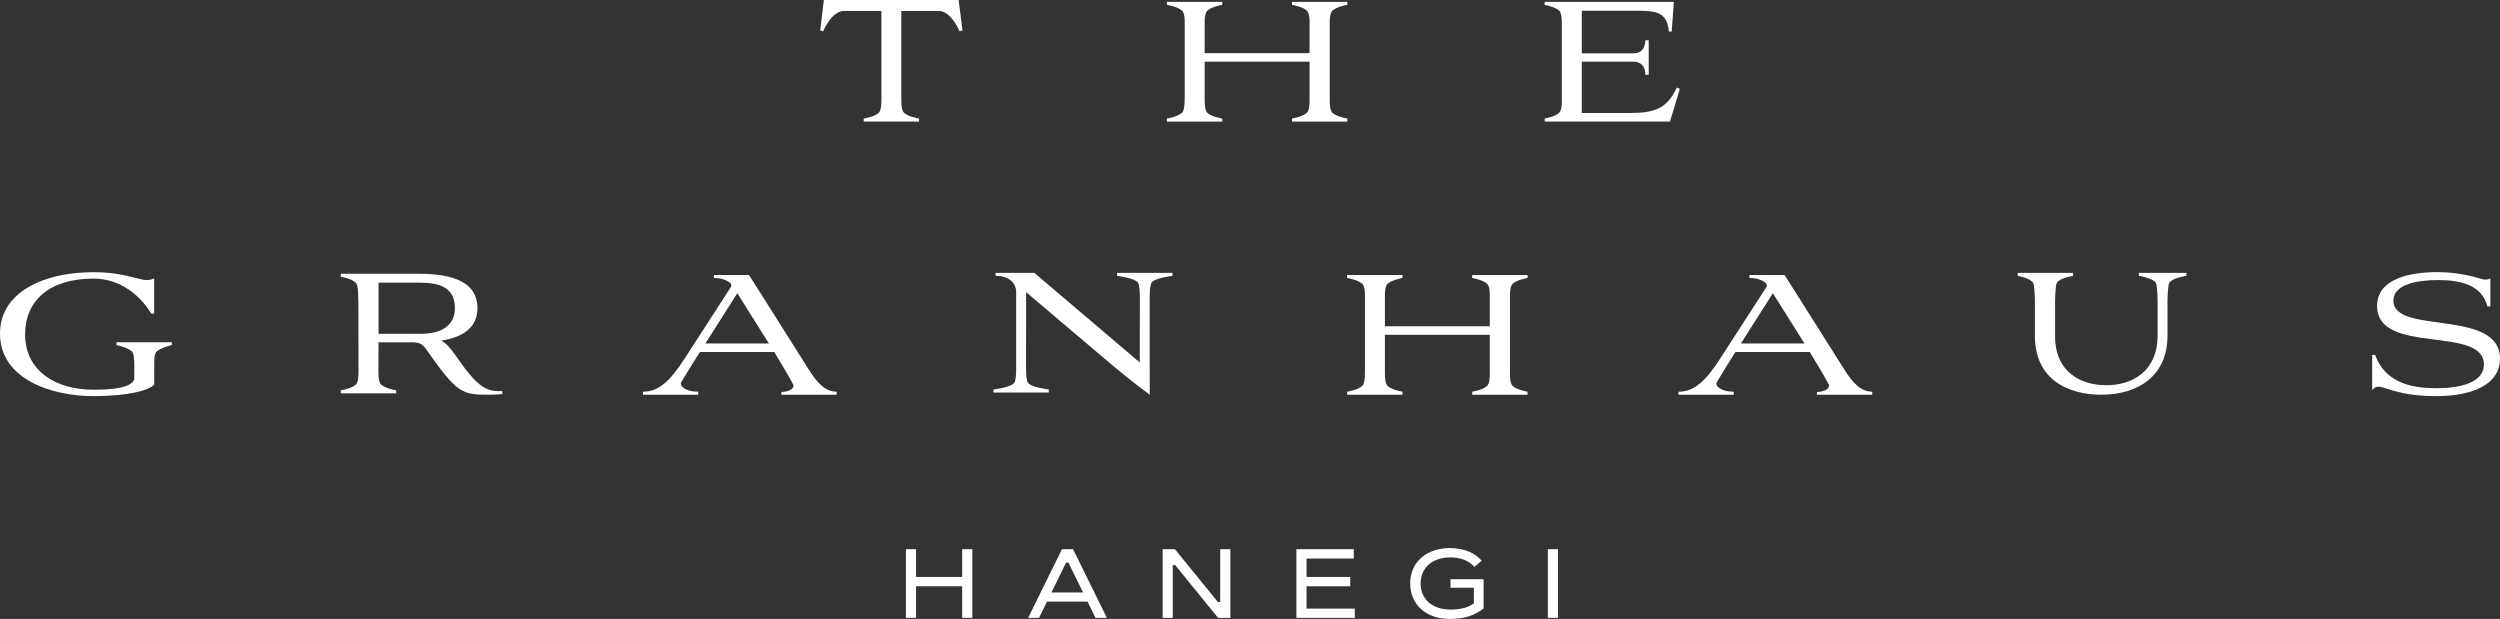 <?xml version="1.0" encoding="UTF-8"?>
<svg id="_レイヤー_1" data-name="レイヤー_1" xmlns="http://www.w3.org/2000/svg" version="1.1" viewBox="0 0 609.994 151.019">
  <rect x="0" y="0" width="609.994" height="151.019" fill="#333333" stroke="none"/>
  <!-- Generator: Adobe Illustrator 29.4.0, SVG Export Plug-In . SVG Version: 2.1.0 Build 152)  -->
  <defs>
    <style>
      .st0 {
        fill: #fff;
      }
    </style>
  </defs>
  <path class="st0" d="M234.846,7.465l-.734.158s-1.978-4.959-5.11-4.959h-9.086v21.357c0,1.669.104,2.555.419,3.18.68,1.202,3.903,1.724,3.903,1.724v.734h-13.504v-.734s3.283-.522,3.908-1.724c.316-.625.419-1.511.419-3.18V2.664h-9.086c-3.131,0-5.116,4.959-5.116,4.959l-.734-.158.892-7.465h32.889l.94,7.465Z"/>
  <path class="st0" d="M324.87,2.913c.68-1.202,3.873-1.73,3.873-1.73V.449h-13.504v.734s3.192.522,3.872,1.73c.261.522.419,1.202.419,2.409v7.635h-25.594v-7.635c0-1.202.158-1.881.419-2.409.679-1.202,3.872-1.73,3.872-1.73V.449h-13.504v.734s3.247.522,3.927,1.73c.261.522.418,1.202.418,2.409v18.687c0,1.675-.157,2.567-.418,3.192-.68,1.202-3.927,1.73-3.927,1.73v.734h13.504v-.734s-3.193-.522-3.872-1.73c-.316-.631-.419-1.517-.419-3.192v-8.958h25.594v8.958c0,1.675-.055,2.567-.419,3.192-.68,1.202-3.872,1.73-3.872,1.73v.734h13.504v-.734s-3.193-.522-3.873-1.73c-.364-.631-.418-1.517-.418-3.192V5.323c0-1.202.157-1.881.418-2.409Z"/>
  <path class="st0" d="M392.699.449h15.72l-.528,7.253h-.68c-.431-4.515-2.804-5.019-7.04-5.074-.425-.006-.874-.006-1.342-.006h-12.878v10.396h12.563c3.138,0,2.931-3.192,2.931-3.192h.838v8.424h-.838s.261-3.198-2.931-3.198h-12.563v12.515h11.725c6.075,0,9.11-1.098,11.465-6.227l.734.364-1.359,4.503s-.528,1.724-1.05,3.453h-30.571v-.734s2.859-.486,3.684-1.59c.006,0,.012-.012.019-.024.012-.018.024-.036.036-.055s.024-.036.036-.055c-.024.036-.042.073-.072.109.024-.036.048-.073.066-.109.195-.395.334-.88.395-1.602-.012.146-.024.267-.043.395.006-.049.012-.085.019-.133.006-.085.018-.17.024-.261.012-.237.024-.51.024-.807V6.106c0-1.675-.103-2.616-.419-3.198-.692-1.196-3.817-1.718-3.817-1.718l.054-.734h15.805l-.007-.006Z"/>
  <path class="st0" d="M15.974,66.955c-8.709,1.487-15.974,6.027-15.974,14.463,0,11.149,12.721,15.234,22.717,15.234,3.52,0,12.211-.316,14.9-2.768,0-.674.018-1.177.018-1.942v-2.943c0-1.675.085-2.616.419-3.035.838-1.05,3.872-1.778,3.872-1.778v-.68h-13.504v.68s3.205.698,3.927,1.778c.364.631.419,1.991.419,3.144v3.441l-.17.328c-1.177,2.227-8.011,2.215-9.826,2.215-9.268,0-16.648-4.661-16.648-13.504,0-8.218,5.917-13.607,16.648-13.607,9.577,0,14.111,8.533,14.111,8.533h.734v-8.582s-1.19.704-2.962.261c-4.4-1.099-7.016-1.778-11.883-1.778-2.294,0-4.588.182-6.791.558l-.006-.018Z"/>
  <path class="st0" d="M204.161,95.571c-2.932,0-4.868-2.306-6.913-5.547l-12.302-19.47-2.185-3.453h-8.576v.734c1.815,0,3.18.486,4.03,1.269.261.243.297.649.103.947l-11.149,17.255c-3.666,5.705-6.427,8.272-10.299,8.272v.734h13.492v-.734c-3.247,0-4.674-1.487-4.115-2.373.552-.874,2.391-3.963,3.228-5.268l1.311-2.057h18.123s4.169,6.888,4.625,7.944c.394.917-.941,1.809-2.883,1.809v.68h13.504v-.734l.006-.006ZM172.116,83.797l7.786-12.247,7.708,12.247h-15.494Z"/>
  <path class="st0" d="M456.832,95.571c-2.931,0-4.867-2.306-6.912-5.547l-12.303-19.47s-1.092-1.73-2.185-3.453h-8.575v.734c1.814,0,3.18.486,4.03,1.269.261.243.297.649.103.947l-11.149,17.255c-3.666,5.705-6.427,8.272-10.3,8.272v.734h13.492v-.734c-3.247,0-4.673-1.487-4.115-2.373.559-.886,2.392-3.963,3.229-5.268l1.311-2.057h18.123s4.169,6.888,4.624,7.944c.395.917-.94,1.809-2.883,1.809v.68h13.504v-.734l.006-.006ZM424.787,83.797l7.787-12.247,7.708,12.247h-15.495Z"/>
  <path class="st0" d="M111.048,86.571c-1.305-1.833-2.246-2.883-3.399-3.459,4.709-.734,8.843-2.792,8.843-7.92,0-7.538-8.479-8.406-14.761-8.406h-18.571v.734s3.138.522,3.818,1.724c.316.625.419,1.511.419,3.18l.049,1.535.024,16.787c-.012,1.408-.121,2.197-.413,2.767-.625,1.202-3.896,1.724-3.896,1.724v.734h13.504v-.734s-3.241-.522-3.921-1.724c-.303-.607-.413-1.457-.419-3.028l.03-6.591v-.364h8.534c1.208.049,2.045.267,2.986,1.523,7.799,11.149,8.794,11.252,15.701,11.252,1.517,0,2.986-.158,2.986-.158v-.728c-4.085.206-6.124-1.05-11.52-8.849h.007ZM102.569,81.454h-10.202v-12.478h10.202c2.33,0,4.461.291,5.996,1.232,1.499.929,2.434,2.476,2.434,4.983,0,2.658-1.275,4.333-3.235,5.28-1.438.686-3.247.983-5.195.983Z"/>
  <path class="st0" d="M272.572,66.573v.734s4.449.522,5.129,1.724c.315.625.419,1.936.419,3.605l-.019,15.689-.054.073-22.669-19.264s-1.511-1.281-3.016-2.561h-9.444v.728c3.46,0,4.923,1.888,5.026,3.775v18.669c0,1.639-.103,2.956-.413,3.569-.625,1.202-5.134,1.724-5.134,1.724v.734h13.503v-.734s-4.448-.522-5.128-1.724c-.316-.625-.419-1.936-.419-3.605l.018-18.438s12.46,10.609,21.243,18.013c4.709,3.969,8.921,7.022,8.921,7.022l-.012-8.77v-14.936c0-1.639.103-2.956.413-3.569.625-1.202,5.14-1.724,5.14-1.724v-.734h-13.504Z"/>
  <path class="st0" d="M607.645,74.766s.055,0-.728,0c-1.36-5.547-7.235-6.433-11.993-6.433-5.08,0-10.943.995-10.943,5.025,0,8.479,26.013,1.778,26.013,14.184,0,5.863-5.966,9.11-15.598,9.11-6.7,0-9.887-1.153-13.134-2.148-1.153-.364-1.735-.128-2.458.68v-8.594s-.109.012.729.012c2.512,7.119,9.577,8.115,14.863,8.115,8.218,0,11.671-2.41,11.671-5.76,0-9.686-26.067-2.148-26.067-14.293,0-6.749,8.163-8.272,14.864-8.272,5.65,0,10.414,1.62,10.414,1.62,0,0,1.354.522,2.361-.085v6.834l.006.006Z"/>
  <path class="st0" d="M368.848,69.559c.679-1.202,3.872-1.73,3.872-1.73v-.734h-13.504v.734s3.192.522,3.872,1.73c.261.522.419,1.202.419,2.41v7.635h-25.594v-7.635c0-1.202.158-1.881.419-2.41.68-1.202,3.872-1.73,3.872-1.73v-.734h-13.504v.734s3.247.522,3.927,1.73c.261.522.419,1.202.419,2.41v18.687c0,1.675-.158,2.567-.419,3.192-.68,1.202-3.927,1.73-3.927,1.73v.734h13.504v-.734s-3.192-.522-3.872-1.73c-.316-.631-.419-1.517-.419-3.192v-8.958h25.594v8.958c0,1.675-.055,2.567-.419,3.192-.68,1.202-3.872,1.73-3.872,1.73v.734h13.504v-.734s-3.193-.522-3.872-1.73c-.365-.631-.419-1.517-.419-3.192v-18.687c0-1.202.158-1.881.419-2.41Z"/>
  <path class="st0" d="M529.298,69.031c-.066.14-.127.316-.176.522,0,0-.261,1.936-.261,4.188v8.169c0,9.79-7.119,14.396-16.229,14.396-8.059,0-16.119-3.72-16.119-14.348v-8.218c0-2.252-.249-4.188-.249-4.188-.049-.206-.109-.382-.182-.522-.68-1.202-3.763-1.724-3.763-1.724v-.734h13.504v.734s-3.344.522-3.969,1.724c-.067.14-.128.316-.177.522,0,0-.248,1.833-.248,4.188v8.218c0,9.164,6.7,12.041,12.514,12.041,6.44,0,12.509-3.508,12.509-12.09v-8.169c0-2.252-.255-4.188-.255-4.188-.049-.206-.109-.382-.182-.522-.68-1.202-4.151-1.724-4.151-1.724v-.734h11.61v.734s-3.551.522-4.176,1.724Z"/>
  <path class="st0" d="M221.039,150.752v-16.751h2.476v6.768h11.253v-6.768h2.476v16.751h-2.476v-7.707h-11.253v7.707h-2.476Z"/>
  <path class="st0" d="M267.292,150.752l-1.93-3.963h-9.886l-1.961,3.963h-2.652l8.254-16.751h2.701l8.254,16.751h-2.78ZM256.556,144.556h7.708l-3.569-7.283h-.57l-3.569,7.283Z"/>
  <path class="st0" d="M283.679,150.752v-16.751h2.998l10.482,12.885h.57v-12.885h2.476v16.751h-2.998l-10.481-12.884h-.571v12.884h-2.476Z"/>
  <path class="st0" d="M316.319,150.752v-16.751h14.002v2.282h-11.526v4.486h10.658v2.282h-10.658v5.45h11.774v2.257h-14.25v-.006Z"/>
  <path class="st0" d="M344.079,142.377c0-5.305,4.091-8.649,9.687-8.649,3.568,0,6.148,1.238,7.78,3.096l-1.784,1.487c-1.341-1.463-3.295-2.307-5.845-2.307-4.661,0-7.289,2.701-7.289,6.367s2.653,6.366,7.338,6.366c2.555,0,4.339-.546,5.65-1.511v-3.817h-5.699v-2.082h8.079v7.113c-2.155,1.712-4.631,2.579-8.255,2.579-5.972,0-9.662-3.69-9.662-8.648v.006Z"/>
  <path class="st0" d="M377.666,150.752v-16.751h2.476v16.751h-2.476Z"/>
</svg>